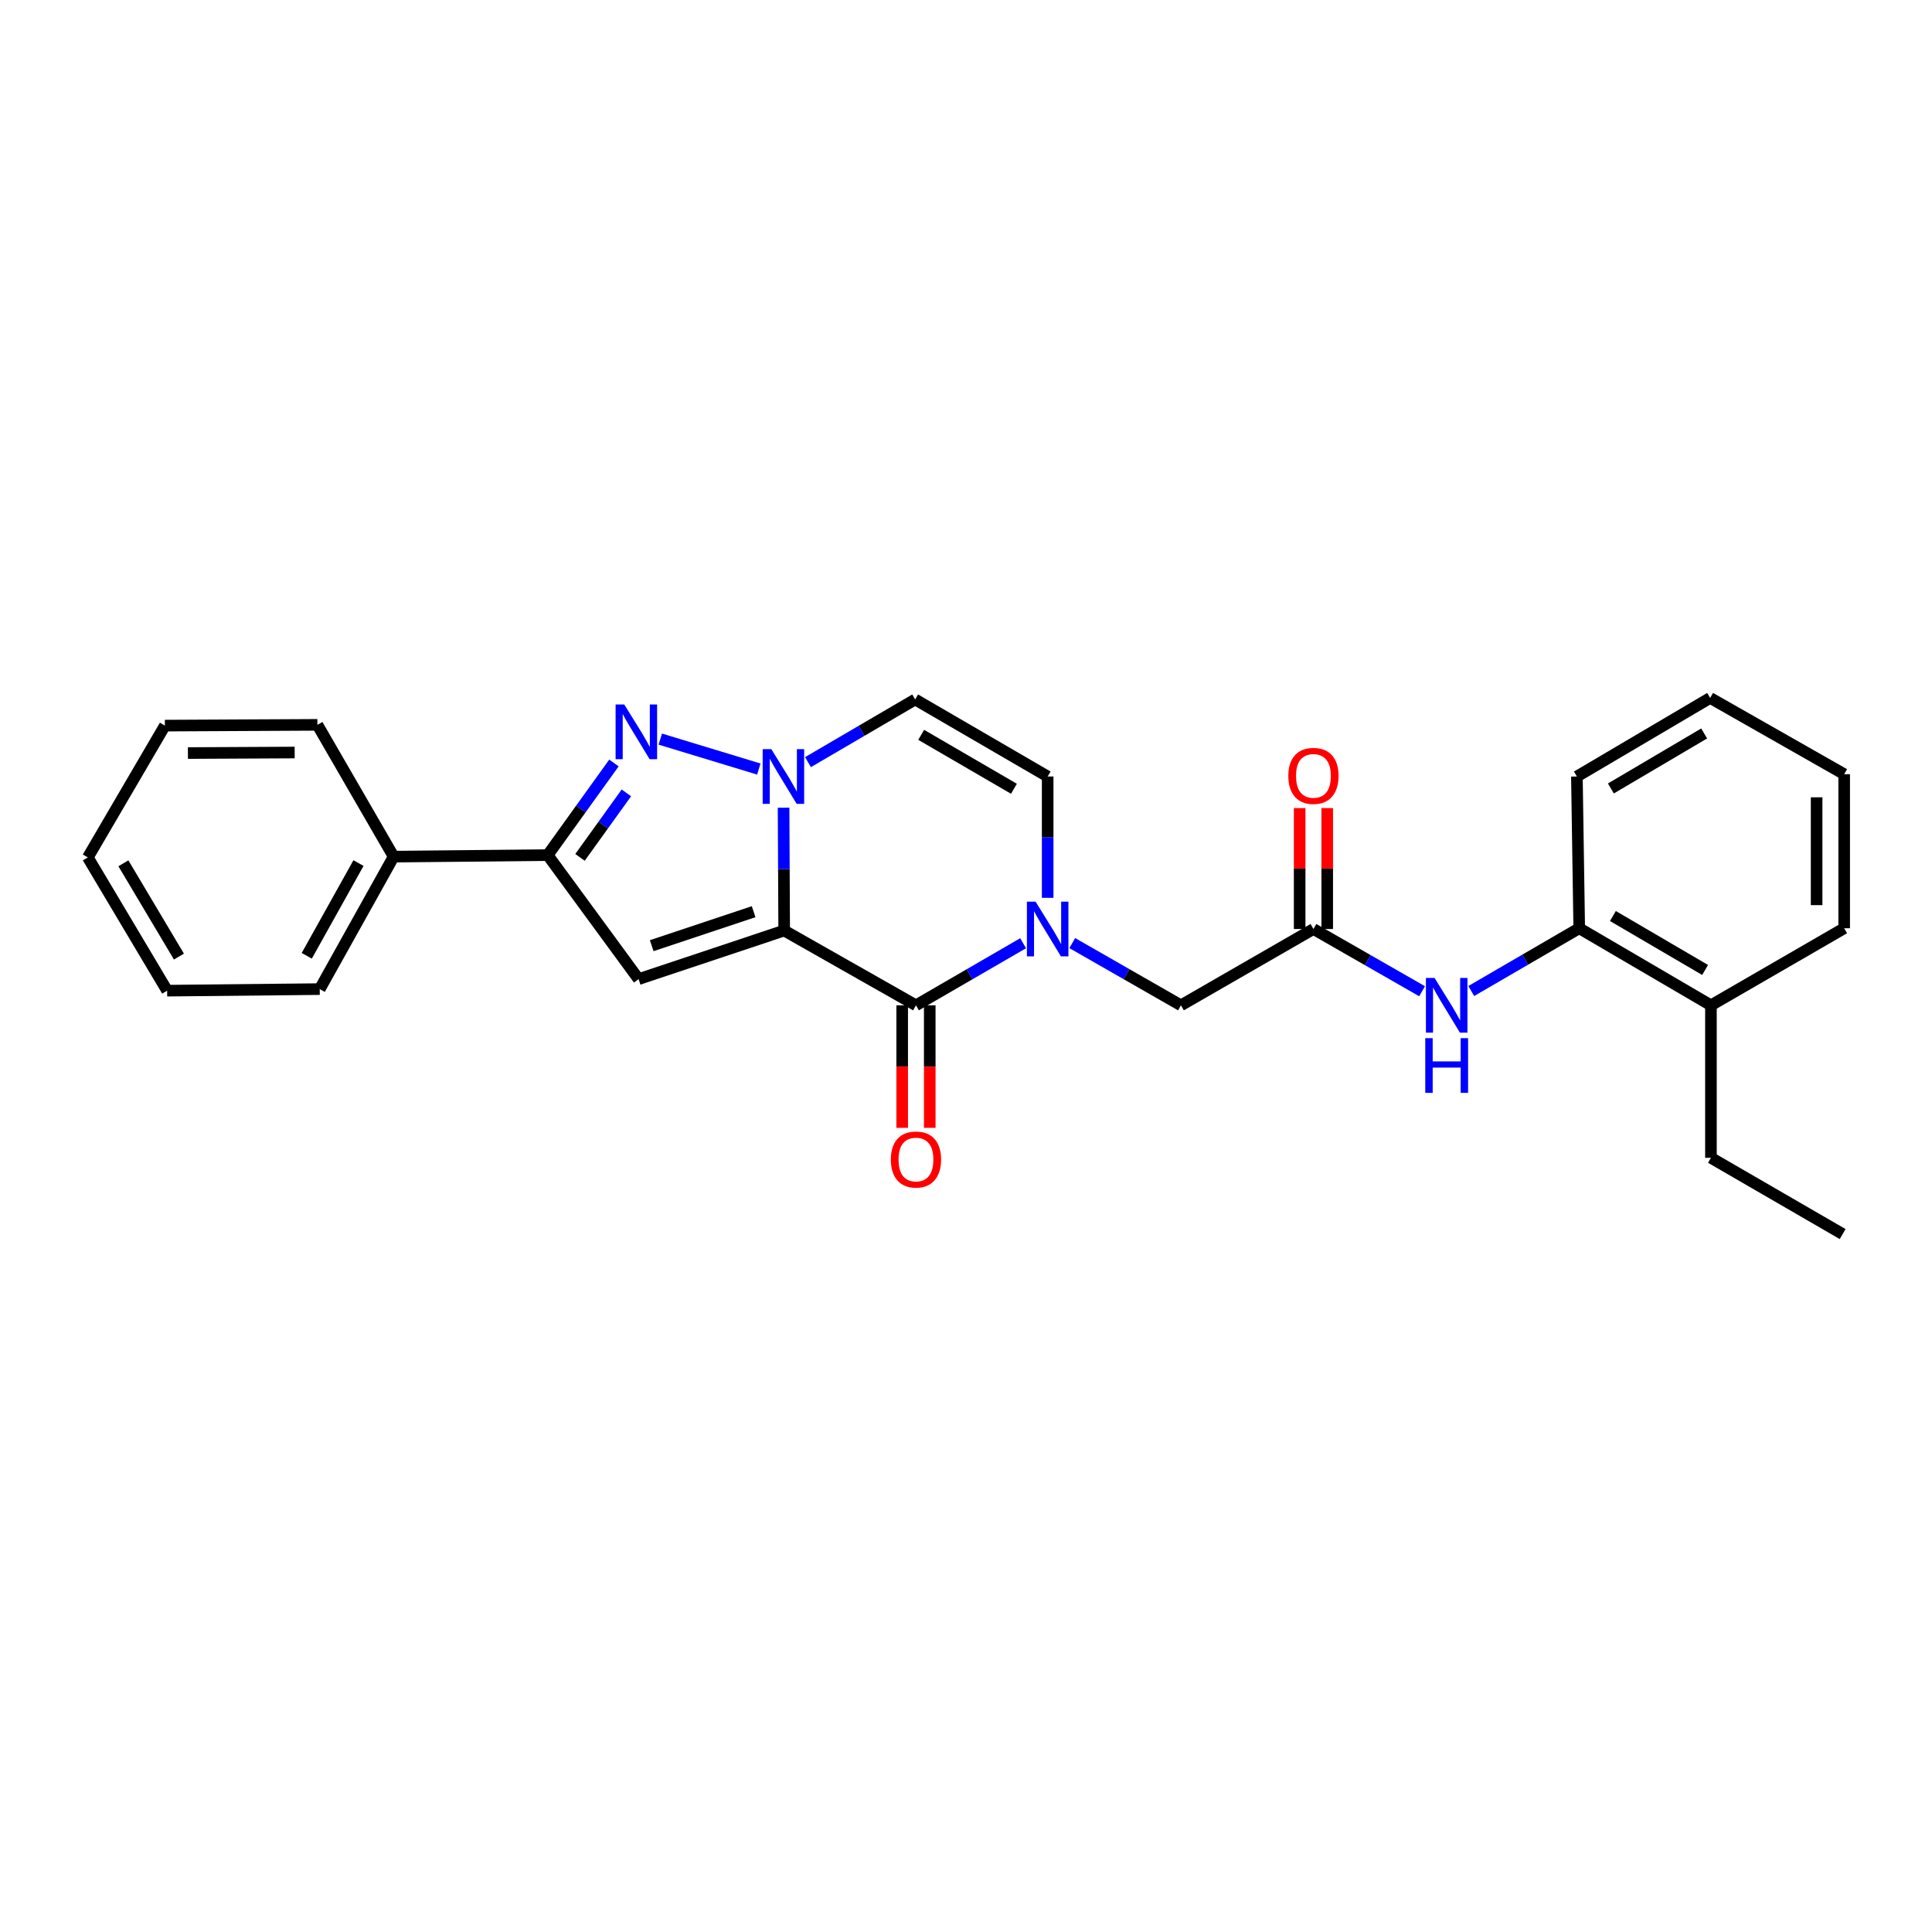 <?xml version='1.0' encoding='iso-8859-1'?>
<svg version='1.1' baseProfile='full'
              xmlns='http://www.w3.org/2000/svg'
                      xmlns:rdkit='http://www.rdkit.org/xml'
                      xmlns:xlink='http://www.w3.org/1999/xlink'
                  xml:space='preserve'
width='1000px' height='1000px' viewBox='0 0 1000 1000'>
<!-- END OF HEADER -->
<rect style='opacity:1.0;fill:#FFFFFF;stroke:none' width='1000' height='1000' x='0' y='0'> </rect>
<path class='bond-0' d='M 405.891,481.646 L 405.733,449.86' style='fill:none;fill-rule:evenodd;stroke:#000000;stroke-width:6px;stroke-linecap:butt;stroke-linejoin:miter;stroke-opacity:1' />
<path class='bond-0' d='M 405.733,449.86 L 405.575,418.074' style='fill:none;fill-rule:evenodd;stroke:#0000FF;stroke-width:6px;stroke-linecap:butt;stroke-linejoin:miter;stroke-opacity:1' />
<path class='bond-1' d='M 405.891,481.646 L 474.101,520.351' style='fill:none;fill-rule:evenodd;stroke:#000000;stroke-width:6px;stroke-linecap:butt;stroke-linejoin:miter;stroke-opacity:1' />
<path class='bond-2' d='M 405.891,481.646 L 330.54,506.792' style='fill:none;fill-rule:evenodd;stroke:#000000;stroke-width:6px;stroke-linecap:butt;stroke-linejoin:miter;stroke-opacity:1' />
<path class='bond-2' d='M 390.073,471.886 L 337.327,489.488' style='fill:none;fill-rule:evenodd;stroke:#000000;stroke-width:6px;stroke-linecap:butt;stroke-linejoin:miter;stroke-opacity:1' />
<path class='bond-3' d='M 392.766,398.053 L 341.771,382.561' style='fill:none;fill-rule:evenodd;stroke:#0000FF;stroke-width:6px;stroke-linecap:butt;stroke-linejoin:miter;stroke-opacity:1' />
<path class='bond-6' d='M 418.21,394.485 L 445.949,378.263' style='fill:none;fill-rule:evenodd;stroke:#0000FF;stroke-width:6px;stroke-linecap:butt;stroke-linejoin:miter;stroke-opacity:1' />
<path class='bond-6' d='M 445.949,378.263 L 473.689,362.042' style='fill:none;fill-rule:evenodd;stroke:#000000;stroke-width:6px;stroke-linecap:butt;stroke-linejoin:miter;stroke-opacity:1' />
<path class='bond-4' d='M 474.101,520.351 L 501.832,504.284' style='fill:none;fill-rule:evenodd;stroke:#000000;stroke-width:6px;stroke-linecap:butt;stroke-linejoin:miter;stroke-opacity:1' />
<path class='bond-4' d='M 501.832,504.284 L 529.562,488.217' style='fill:none;fill-rule:evenodd;stroke:#0000FF;stroke-width:6px;stroke-linecap:butt;stroke-linejoin:miter;stroke-opacity:1' />
<path class='bond-12' d='M 466.969,520.351 L 466.969,552.061' style='fill:none;fill-rule:evenodd;stroke:#000000;stroke-width:6px;stroke-linecap:butt;stroke-linejoin:miter;stroke-opacity:1' />
<path class='bond-12' d='M 466.969,552.061 L 466.969,583.771' style='fill:none;fill-rule:evenodd;stroke:#FF0000;stroke-width:6px;stroke-linecap:butt;stroke-linejoin:miter;stroke-opacity:1' />
<path class='bond-12' d='M 481.234,520.351 L 481.234,552.061' style='fill:none;fill-rule:evenodd;stroke:#000000;stroke-width:6px;stroke-linecap:butt;stroke-linejoin:miter;stroke-opacity:1' />
<path class='bond-12' d='M 481.234,552.061 L 481.234,583.771' style='fill:none;fill-rule:evenodd;stroke:#FF0000;stroke-width:6px;stroke-linecap:butt;stroke-linejoin:miter;stroke-opacity:1' />
<path class='bond-5' d='M 330.54,506.792 L 283.481,442.599' style='fill:none;fill-rule:evenodd;stroke:#000000;stroke-width:6px;stroke-linecap:butt;stroke-linejoin:miter;stroke-opacity:1' />
<path class='bond-27' d='M 317.777,394.92 L 300.629,418.76' style='fill:none;fill-rule:evenodd;stroke:#0000FF;stroke-width:6px;stroke-linecap:butt;stroke-linejoin:miter;stroke-opacity:1' />
<path class='bond-27' d='M 300.629,418.76 L 283.481,442.599' style='fill:none;fill-rule:evenodd;stroke:#000000;stroke-width:6px;stroke-linecap:butt;stroke-linejoin:miter;stroke-opacity:1' />
<path class='bond-27' d='M 324.213,410.402 L 312.209,427.089' style='fill:none;fill-rule:evenodd;stroke:#0000FF;stroke-width:6px;stroke-linecap:butt;stroke-linejoin:miter;stroke-opacity:1' />
<path class='bond-27' d='M 312.209,427.089 L 300.206,443.777' style='fill:none;fill-rule:evenodd;stroke:#000000;stroke-width:6px;stroke-linecap:butt;stroke-linejoin:miter;stroke-opacity:1' />
<path class='bond-7' d='M 542.272,464.72 L 542.272,433.32' style='fill:none;fill-rule:evenodd;stroke:#0000FF;stroke-width:6px;stroke-linecap:butt;stroke-linejoin:miter;stroke-opacity:1' />
<path class='bond-7' d='M 542.272,433.32 L 542.272,401.92' style='fill:none;fill-rule:evenodd;stroke:#000000;stroke-width:6px;stroke-linecap:butt;stroke-linejoin:miter;stroke-opacity:1' />
<path class='bond-10' d='M 554.999,488.141 L 583.125,504.246' style='fill:none;fill-rule:evenodd;stroke:#0000FF;stroke-width:6px;stroke-linecap:butt;stroke-linejoin:miter;stroke-opacity:1' />
<path class='bond-10' d='M 583.125,504.246 L 611.251,520.351' style='fill:none;fill-rule:evenodd;stroke:#000000;stroke-width:6px;stroke-linecap:butt;stroke-linejoin:miter;stroke-opacity:1' />
<path class='bond-13' d='M 283.481,442.599 L 203.748,443.392' style='fill:none;fill-rule:evenodd;stroke:#000000;stroke-width:6px;stroke-linecap:butt;stroke-linejoin:miter;stroke-opacity:1' />
<path class='bond-28' d='M 473.689,362.042 L 542.272,401.92' style='fill:none;fill-rule:evenodd;stroke:#000000;stroke-width:6px;stroke-linecap:butt;stroke-linejoin:miter;stroke-opacity:1' />
<path class='bond-28' d='M 476.806,380.355 L 524.814,408.27' style='fill:none;fill-rule:evenodd;stroke:#000000;stroke-width:6px;stroke-linecap:butt;stroke-linejoin:miter;stroke-opacity:1' />
<path class='bond-8' d='M 679.834,480.853 L 611.251,520.351' style='fill:none;fill-rule:evenodd;stroke:#000000;stroke-width:6px;stroke-linecap:butt;stroke-linejoin:miter;stroke-opacity:1' />
<path class='bond-9' d='M 679.834,480.853 L 707.952,496.958' style='fill:none;fill-rule:evenodd;stroke:#000000;stroke-width:6px;stroke-linecap:butt;stroke-linejoin:miter;stroke-opacity:1' />
<path class='bond-9' d='M 707.952,496.958 L 736.07,513.062' style='fill:none;fill-rule:evenodd;stroke:#0000FF;stroke-width:6px;stroke-linecap:butt;stroke-linejoin:miter;stroke-opacity:1' />
<path class='bond-14' d='M 686.966,480.853 L 686.966,449.556' style='fill:none;fill-rule:evenodd;stroke:#000000;stroke-width:6px;stroke-linecap:butt;stroke-linejoin:miter;stroke-opacity:1' />
<path class='bond-14' d='M 686.966,449.556 L 686.966,418.26' style='fill:none;fill-rule:evenodd;stroke:#FF0000;stroke-width:6px;stroke-linecap:butt;stroke-linejoin:miter;stroke-opacity:1' />
<path class='bond-14' d='M 672.701,480.853 L 672.701,449.556' style='fill:none;fill-rule:evenodd;stroke:#000000;stroke-width:6px;stroke-linecap:butt;stroke-linejoin:miter;stroke-opacity:1' />
<path class='bond-14' d='M 672.701,449.556 L 672.701,418.26' style='fill:none;fill-rule:evenodd;stroke:#FF0000;stroke-width:6px;stroke-linecap:butt;stroke-linejoin:miter;stroke-opacity:1' />
<path class='bond-11' d='M 761.521,512.952 L 789.462,496.705' style='fill:none;fill-rule:evenodd;stroke:#0000FF;stroke-width:6px;stroke-linecap:butt;stroke-linejoin:miter;stroke-opacity:1' />
<path class='bond-11' d='M 789.462,496.705 L 817.404,480.457' style='fill:none;fill-rule:evenodd;stroke:#000000;stroke-width:6px;stroke-linecap:butt;stroke-linejoin:miter;stroke-opacity:1' />
<path class='bond-15' d='M 817.404,480.457 L 885.582,520.351' style='fill:none;fill-rule:evenodd;stroke:#000000;stroke-width:6px;stroke-linecap:butt;stroke-linejoin:miter;stroke-opacity:1' />
<path class='bond-15' d='M 834.835,474.129 L 882.56,502.055' style='fill:none;fill-rule:evenodd;stroke:#000000;stroke-width:6px;stroke-linecap:butt;stroke-linejoin:miter;stroke-opacity:1' />
<path class='bond-16' d='M 817.404,480.457 L 816.199,401.92' style='fill:none;fill-rule:evenodd;stroke:#000000;stroke-width:6px;stroke-linecap:butt;stroke-linejoin:miter;stroke-opacity:1' />
<path class='bond-18' d='M 203.748,443.392 L 165.494,511.959' style='fill:none;fill-rule:evenodd;stroke:#000000;stroke-width:6px;stroke-linecap:butt;stroke-linejoin:miter;stroke-opacity:1' />
<path class='bond-18' d='M 185.553,446.727 L 158.775,494.724' style='fill:none;fill-rule:evenodd;stroke:#000000;stroke-width:6px;stroke-linecap:butt;stroke-linejoin:miter;stroke-opacity:1' />
<path class='bond-19' d='M 203.748,443.392 L 164.29,375.181' style='fill:none;fill-rule:evenodd;stroke:#000000;stroke-width:6px;stroke-linecap:butt;stroke-linejoin:miter;stroke-opacity:1' />
<path class='bond-17' d='M 885.582,520.351 L 885.582,599.276' style='fill:none;fill-rule:evenodd;stroke:#000000;stroke-width:6px;stroke-linecap:butt;stroke-linejoin:miter;stroke-opacity:1' />
<path class='bond-20' d='M 885.582,520.351 L 954.545,480.457' style='fill:none;fill-rule:evenodd;stroke:#000000;stroke-width:6px;stroke-linecap:butt;stroke-linejoin:miter;stroke-opacity:1' />
<path class='bond-22' d='M 816.199,401.92 L 885.17,361.249' style='fill:none;fill-rule:evenodd;stroke:#000000;stroke-width:6px;stroke-linecap:butt;stroke-linejoin:miter;stroke-opacity:1' />
<path class='bond-22' d='M 833.79,408.107 L 882.07,379.638' style='fill:none;fill-rule:evenodd;stroke:#000000;stroke-width:6px;stroke-linecap:butt;stroke-linejoin:miter;stroke-opacity:1' />
<path class='bond-21' d='M 885.582,599.276 L 953.753,638.751' style='fill:none;fill-rule:evenodd;stroke:#000000;stroke-width:6px;stroke-linecap:butt;stroke-linejoin:miter;stroke-opacity:1' />
<path class='bond-25' d='M 165.494,511.959 L 86.514,512.767' style='fill:none;fill-rule:evenodd;stroke:#000000;stroke-width:6px;stroke-linecap:butt;stroke-linejoin:miter;stroke-opacity:1' />
<path class='bond-23' d='M 164.29,375.181 L 85.349,375.578' style='fill:none;fill-rule:evenodd;stroke:#000000;stroke-width:6px;stroke-linecap:butt;stroke-linejoin:miter;stroke-opacity:1' />
<path class='bond-23' d='M 152.52,389.506 L 97.262,389.783' style='fill:none;fill-rule:evenodd;stroke:#000000;stroke-width:6px;stroke-linecap:butt;stroke-linejoin:miter;stroke-opacity:1' />
<path class='bond-30' d='M 954.545,480.457 L 954.545,400.724' style='fill:none;fill-rule:evenodd;stroke:#000000;stroke-width:6px;stroke-linecap:butt;stroke-linejoin:miter;stroke-opacity:1' />
<path class='bond-30' d='M 940.28,468.497 L 940.28,412.684' style='fill:none;fill-rule:evenodd;stroke:#000000;stroke-width:6px;stroke-linecap:butt;stroke-linejoin:miter;stroke-opacity:1' />
<path class='bond-24' d='M 885.17,361.249 L 954.545,400.724' style='fill:none;fill-rule:evenodd;stroke:#000000;stroke-width:6px;stroke-linecap:butt;stroke-linejoin:miter;stroke-opacity:1' />
<path class='bond-26' d='M 85.349,375.578 L 45.455,443.796' style='fill:none;fill-rule:evenodd;stroke:#000000;stroke-width:6px;stroke-linecap:butt;stroke-linejoin:miter;stroke-opacity:1' />
<path class='bond-29' d='M 86.514,512.767 L 45.455,443.796' style='fill:none;fill-rule:evenodd;stroke:#000000;stroke-width:6px;stroke-linecap:butt;stroke-linejoin:miter;stroke-opacity:1' />
<path class='bond-29' d='M 92.612,495.125 L 63.871,446.845' style='fill:none;fill-rule:evenodd;stroke:#000000;stroke-width:6px;stroke-linecap:butt;stroke-linejoin:miter;stroke-opacity:1' />
<path  class='atom-1' d='M 399.235 387.76
L 408.515 402.76
Q 409.435 404.24, 410.915 406.92
Q 412.395 409.6, 412.475 409.76
L 412.475 387.76
L 416.235 387.76
L 416.235 416.08
L 412.355 416.08
L 402.395 399.68
Q 401.235 397.76, 399.995 395.56
Q 398.795 393.36, 398.435 392.68
L 398.435 416.08
L 394.755 416.08
L 394.755 387.76
L 399.235 387.76
' fill='#0000FF'/>
<path  class='atom-4' d='M 323.115 364.635
L 332.395 379.635
Q 333.315 381.115, 334.795 383.795
Q 336.275 386.475, 336.355 386.635
L 336.355 364.635
L 340.115 364.635
L 340.115 392.955
L 336.235 392.955
L 326.275 376.555
Q 325.115 374.635, 323.875 372.435
Q 322.675 370.235, 322.315 369.555
L 322.315 392.955
L 318.635 392.955
L 318.635 364.635
L 323.115 364.635
' fill='#0000FF'/>
<path  class='atom-5' d='M 536.012 466.693
L 545.292 481.693
Q 546.212 483.173, 547.692 485.853
Q 549.172 488.533, 549.252 488.693
L 549.252 466.693
L 553.012 466.693
L 553.012 495.013
L 549.132 495.013
L 539.172 478.613
Q 538.012 476.693, 536.772 474.493
Q 535.572 472.293, 535.212 471.613
L 535.212 495.013
L 531.532 495.013
L 531.532 466.693
L 536.012 466.693
' fill='#0000FF'/>
<path  class='atom-10' d='M 742.537 506.191
L 751.817 521.191
Q 752.737 522.671, 754.217 525.351
Q 755.697 528.031, 755.777 528.191
L 755.777 506.191
L 759.537 506.191
L 759.537 534.511
L 755.657 534.511
L 745.697 518.111
Q 744.537 516.191, 743.297 513.991
Q 742.097 511.791, 741.737 511.111
L 741.737 534.511
L 738.057 534.511
L 738.057 506.191
L 742.537 506.191
' fill='#0000FF'/>
<path  class='atom-10' d='M 737.717 537.343
L 741.557 537.343
L 741.557 549.383
L 756.037 549.383
L 756.037 537.343
L 759.877 537.343
L 759.877 565.663
L 756.037 565.663
L 756.037 552.583
L 741.557 552.583
L 741.557 565.663
L 737.717 565.663
L 737.717 537.343
' fill='#0000FF'/>
<path  class='atom-13' d='M 461.101 600.165
Q 461.101 593.365, 464.461 589.565
Q 467.821 585.765, 474.101 585.765
Q 480.381 585.765, 483.741 589.565
Q 487.101 593.365, 487.101 600.165
Q 487.101 607.045, 483.701 610.965
Q 480.301 614.845, 474.101 614.845
Q 467.861 614.845, 464.461 610.965
Q 461.101 607.085, 461.101 600.165
M 474.101 611.645
Q 478.421 611.645, 480.741 608.765
Q 483.101 605.845, 483.101 600.165
Q 483.101 594.605, 480.741 591.805
Q 478.421 588.965, 474.101 588.965
Q 469.781 588.965, 467.421 591.765
Q 465.101 594.565, 465.101 600.165
Q 465.101 605.885, 467.421 608.765
Q 469.781 611.645, 474.101 611.645
' fill='#FF0000'/>
<path  class='atom-15' d='M 666.834 401.596
Q 666.834 394.796, 670.194 390.996
Q 673.554 387.196, 679.834 387.196
Q 686.114 387.196, 689.474 390.996
Q 692.834 394.796, 692.834 401.596
Q 692.834 408.476, 689.434 412.396
Q 686.034 416.276, 679.834 416.276
Q 673.594 416.276, 670.194 412.396
Q 666.834 408.516, 666.834 401.596
M 679.834 413.076
Q 684.154 413.076, 686.474 410.196
Q 688.834 407.276, 688.834 401.596
Q 688.834 396.036, 686.474 393.236
Q 684.154 390.396, 679.834 390.396
Q 675.514 390.396, 673.154 393.196
Q 670.834 395.996, 670.834 401.596
Q 670.834 407.316, 673.154 410.196
Q 675.514 413.076, 679.834 413.076
' fill='#FF0000'/>
</svg>
